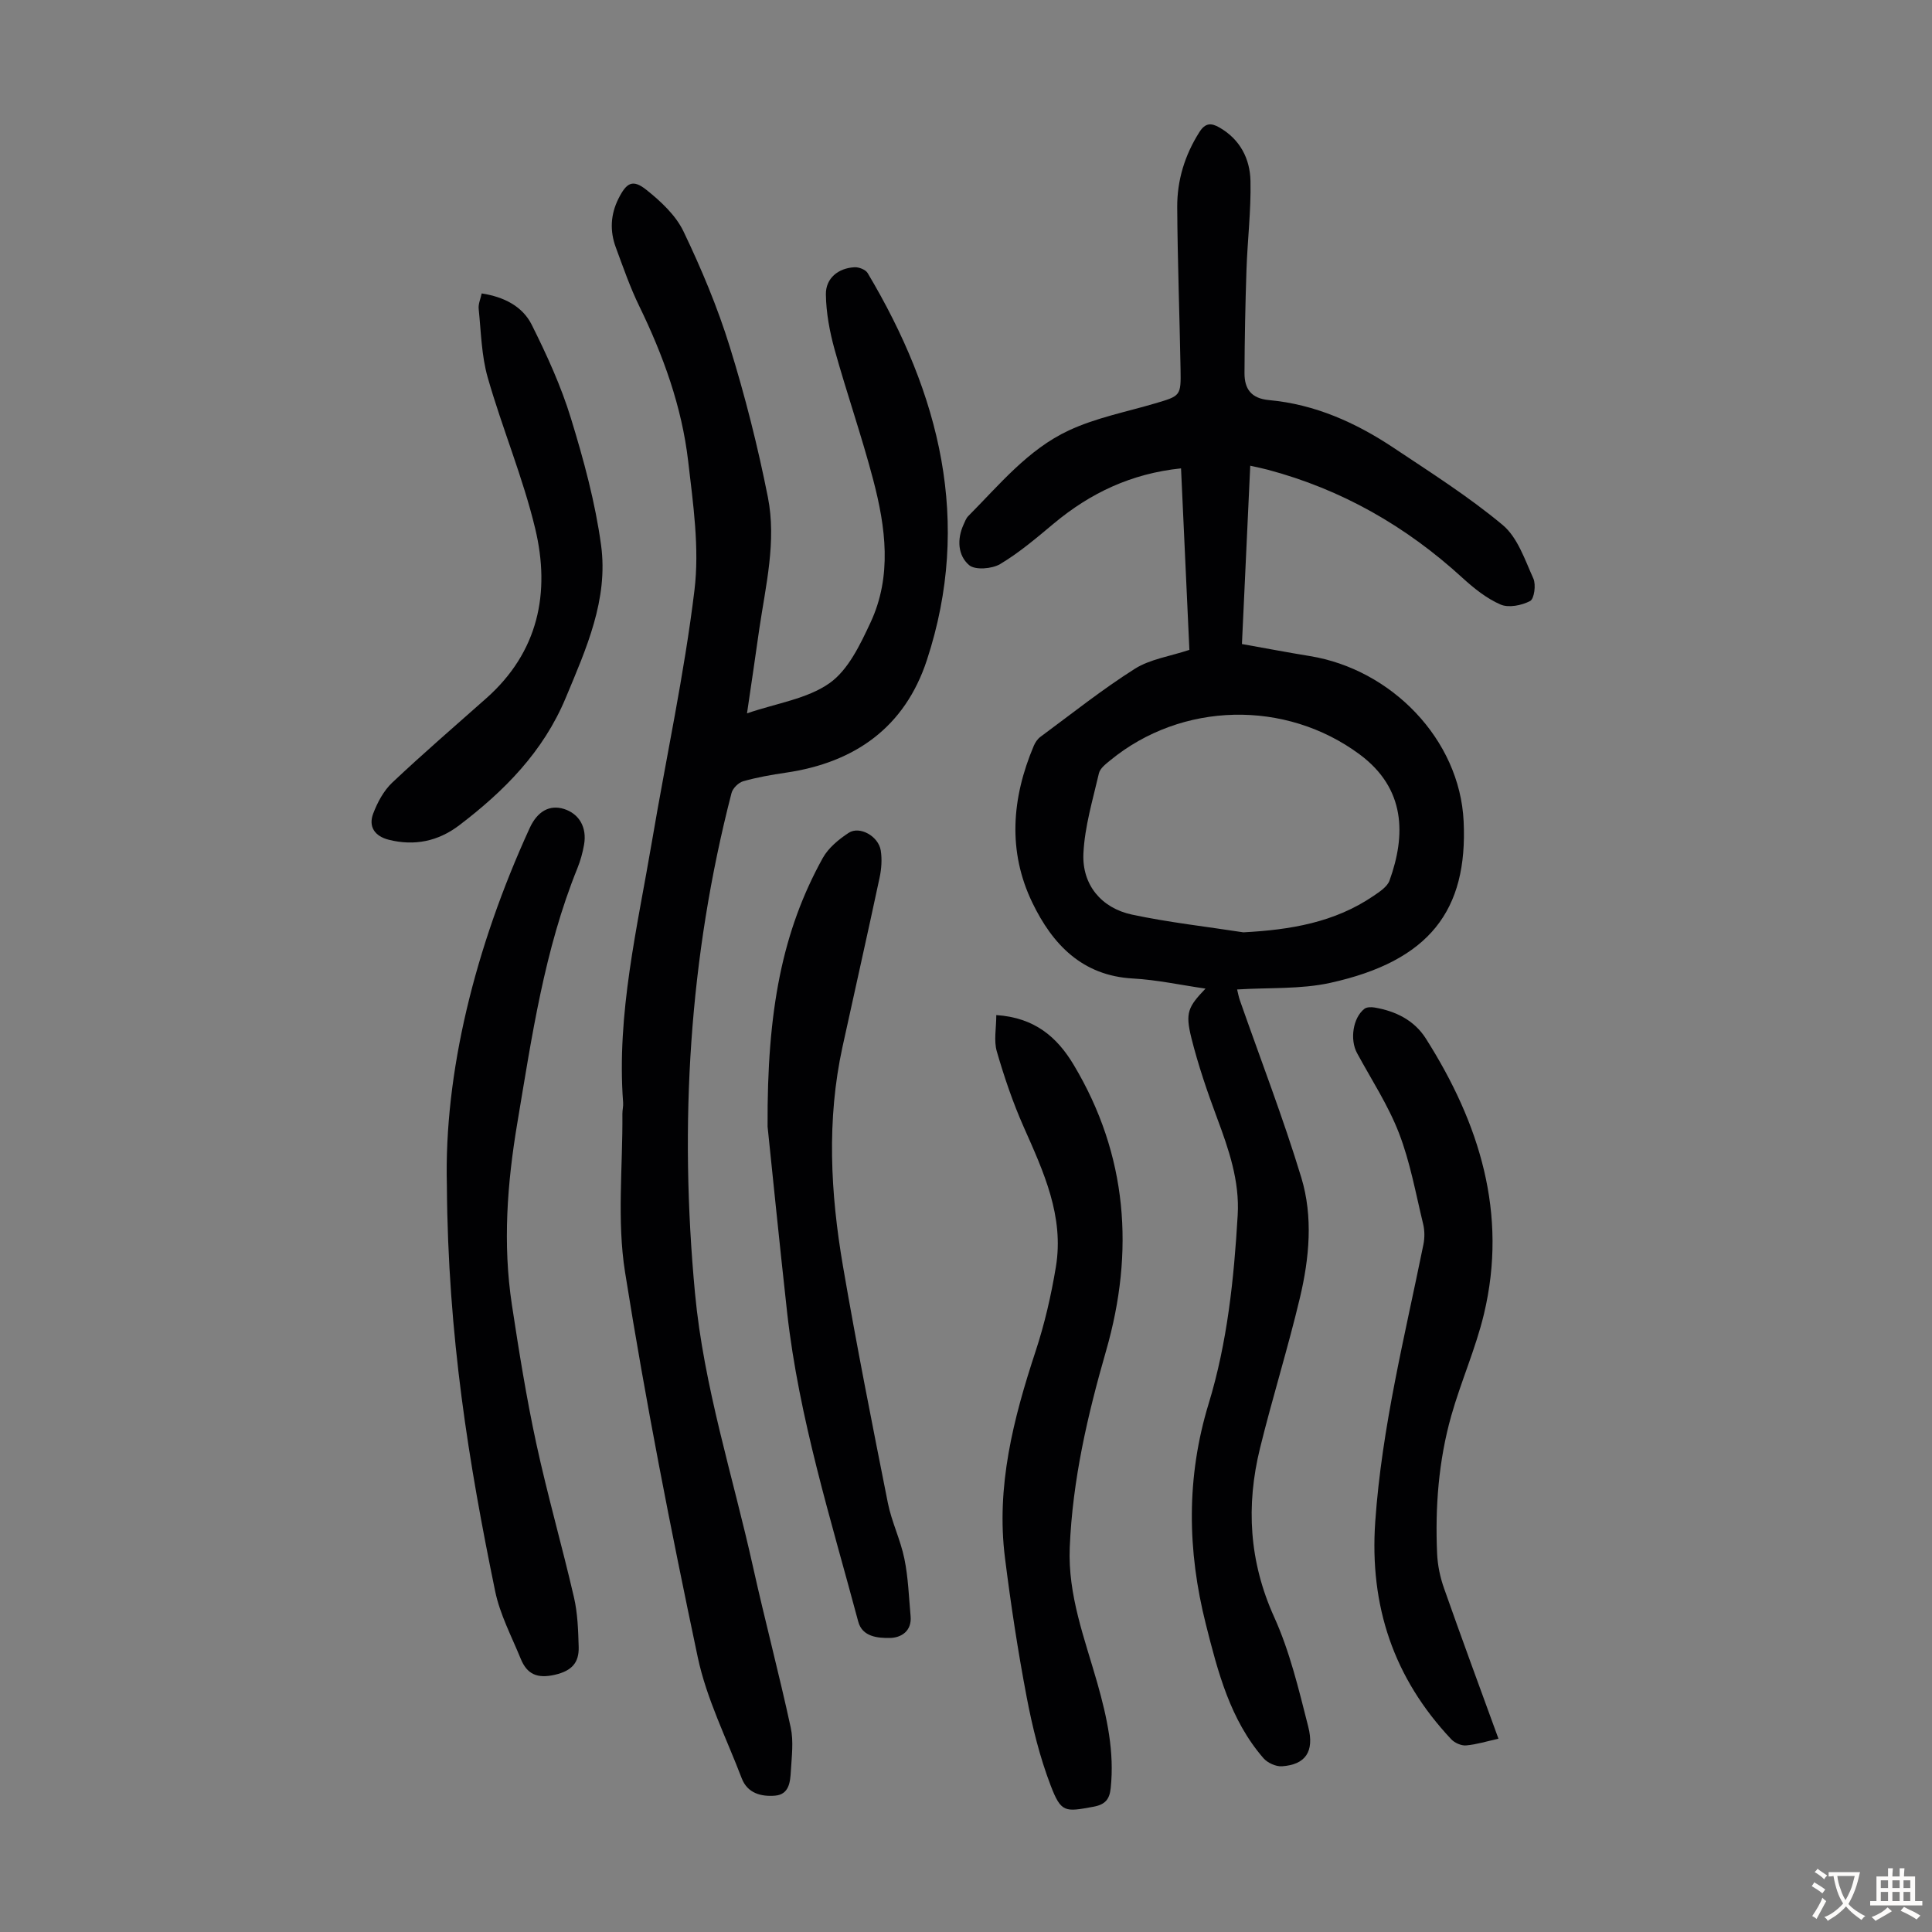 <svg enable-background="new 0 0 400 400" viewBox="0 0 400 400" xmlns="http://www.w3.org/2000/svg"><rect x="0" y="0" width="400" height="400" fill="#808080" stroke="none"/><g fill="#010103"><path d="m249.59 204.68c-5.15-.74-10.06-1.82-15.01-2.09-10.57-.57-16.7-7.13-20.83-15.67-5.17-10.68-4.28-21.71.28-32.5.29-.69.77-1.41 1.36-1.85 6.46-4.77 12.77-9.8 19.54-14.09 3.19-2.02 7.29-2.59 11.32-3.93-.57-12.35-1.14-24.8-1.73-37.58-10.3 1.07-18.76 5.1-26.31 11.39-3.57 2.98-7.16 6.05-11.13 8.42-1.69 1.01-5.2 1.29-6.44.22-2.32-1.99-2.54-5.33-1.15-8.38.28-.6.51-1.29.96-1.75 6.46-6.5 12.39-13.82 20.83-17.75 5.61-2.62 11.88-3.83 17.87-5.6 5.27-1.56 5.37-1.52 5.27-7.08-.2-11.18-.62-22.37-.69-33.55-.03-5.55 1.56-10.77 4.59-15.54 1.22-1.93 2.44-1.93 4.12-.97 4.3 2.45 6.36 6.48 6.46 11.09.13 6.11-.62 12.24-.83 18.37-.24 7.13-.38 14.27-.41 21.4-.01 3.26 1.35 5.26 5.11 5.6 9.45.86 17.91 4.65 25.71 9.84 7.7 5.13 15.57 10.12 22.64 16.02 3.08 2.57 4.59 7.19 6.35 11.09.57 1.27.18 4.19-.67 4.64-1.75.92-4.45 1.46-6.13.73-2.89-1.25-5.52-3.37-7.89-5.53-11.68-10.69-25.02-18.32-40.35-22.39-1.05-.28-2.11-.49-3.58-.82-.58 12.41-1.15 24.54-1.72 36.92 4.84.86 9.43 1.74 14.05 2.49 16.87 2.74 31.04 17.21 31.85 34.21.88 18.46-7.09 28.93-27.61 33.45-6.13 1.35-12.65.95-19.29 1.37.21.83.33 1.55.57 2.23 4.28 12.23 8.96 24.33 12.72 36.71 2.47 8.13 1.66 16.7-.29 24.91-2.48 10.43-5.69 20.68-8.25 31.09-2.94 11.94-2.27 23.51 2.93 35.01 3.24 7.15 5.09 14.99 7.04 22.65 1.34 5.26-.62 7.89-5.42 8.23-1.25.09-2.99-.7-3.83-1.66-6.91-7.95-9.45-17.87-11.94-27.74-3.85-15.25-4.08-30.43.58-45.68 3.87-12.68 5.24-25.84 6.01-39.03.42-7.06-1.85-13.63-4.29-20.17-2.02-5.42-3.9-10.92-5.3-16.52-1.3-5.24-.68-6.43 2.93-10.21zm7.84-11.65c9.7-.52 18.84-2.02 26.94-7.54 1.26-.86 2.84-1.88 3.31-3.17 3.39-9.39 3.39-19.03-6.18-26.13-15.35-11.38-36.83-10.91-51.61 1.21-.93.76-2.13 1.67-2.37 2.7-1.27 5.5-2.95 11.03-3.21 16.61-.3 6.48 3.72 11.3 10.06 12.65 7.61 1.62 15.37 2.48 23.06 3.67z"/><path d="m154.66 147.69c6.16-2.11 12.45-2.99 17.07-6.24 3.88-2.73 6.36-7.98 8.5-12.56 4.5-9.64 3.14-19.73.55-29.58-2.38-9.06-5.48-17.93-7.99-26.96-1.02-3.7-1.75-7.6-1.8-11.41-.04-3.35 2.58-5.45 5.96-5.61.9-.04 2.27.5 2.69 1.21 14.92 25.04 21.67 51.45 12.26 80.13-4.56 13.89-14.89 21.21-29.17 23.3-2.98.44-5.97.96-8.86 1.78-.98.28-2.17 1.46-2.42 2.45-8.79 34.04-10.84 68.55-7.56 103.52 1.82 19.4 7.83 37.82 12.01 56.67 2.47 11.12 5.4 22.14 7.81 33.28.62 2.87.2 5.99.03 8.99-.13 2.22-.33 4.86-3.26 5.11-2.87.24-5.72-.48-6.91-3.58-3.17-8.32-7.29-16.47-9.11-25.09-5.59-26.45-10.81-53.01-15.05-79.71-1.7-10.68-.46-21.83-.55-32.77-.01-.78.21-1.57.15-2.34-1.38-18.44 2.95-36.25 5.99-54.19 2.93-17.3 6.67-34.49 8.78-51.89 1.06-8.73-.27-17.85-1.3-26.7-1.31-11.29-5.16-21.91-10.14-32.14-1.9-3.9-3.33-8.05-4.84-12.13-1.26-3.4-1.11-6.79.54-10.09 1.69-3.36 2.96-4.1 5.82-1.81 2.98 2.38 6.06 5.25 7.66 8.6 3.7 7.73 7.05 15.71 9.58 23.89 3.17 10.21 5.8 20.63 7.88 31.11 1.81 9.12-.44 18.25-1.78 27.31-.79 5.6-1.62 11.21-2.54 17.45z"/><path d="m92.52 245.4c-.59-23.18 5.77-49.12 17.15-73.97 1.59-3.46 4.11-4.87 7.08-3.95 3.16.99 4.81 3.82 4.17 7.42-.29 1.64-.74 3.28-1.36 4.82-6.86 16.93-9.44 34.85-12.44 52.7-2.12 12.57-3.05 25.1-1.14 37.71 1.46 9.61 3 19.23 5.05 28.72 2.31 10.68 5.34 21.2 7.8 31.85.77 3.33.88 6.84.98 10.28.09 3.22-1.38 4.94-4.91 5.76-3.7.85-5.79-.12-7.09-3.31-1.89-4.63-4.31-9.19-5.3-14.02-5.41-26.28-9.78-52.74-9.99-84.01z"/><path d="m206.27 210.16c7.96.53 12.59 4.56 16.03 10.31 11.19 18.7 12.59 38.69 6.71 59.17-3.85 13.38-6.95 26.74-7.53 40.72-.41 9.93 3.09 18.88 5.7 28.07 2.03 7.15 3.57 14.29 2.78 21.78-.24 2.29-1.11 3.4-3.55 3.85-5.9 1.09-6.71 1.28-8.87-4.36-2.26-5.89-3.8-12.13-4.98-18.35-1.82-9.54-3.28-19.16-4.49-28.8-1.87-14.79 1.74-28.82 6.32-42.73 1.88-5.69 3.24-11.61 4.22-17.53 1.73-10.46-2.54-19.67-6.64-28.91-2.25-5.07-4.05-10.37-5.59-15.69-.65-2.22-.11-4.79-.11-7.53z"/><path d="m158.92 233.25c-.14-24.05 3.05-40.47 11.42-55.6 1.16-2.1 3.31-3.87 5.37-5.22 2.28-1.49 6.17.7 6.64 3.65.29 1.82.15 3.81-.24 5.63-2.49 11.69-5.13 23.35-7.68 35.03-3.3 15.12-2.49 30.29.09 45.36 2.81 16.4 6.06 32.74 9.3 49.06.78 3.92 2.62 7.63 3.42 11.55.8 3.89.93 7.92 1.29 11.9.28 3.07-1.92 4.47-4.28 4.51-2.5.04-5.72-.22-6.56-3.38-5.65-21.15-12.27-42.09-14.72-63.97-1.67-15.09-3.18-30.22-4.05-38.52z"/><path d="m310.24 359.98c-2.36.52-4.51 1.2-6.69 1.39-1 .09-2.37-.52-3.08-1.27-11.93-12.67-16.95-27.57-15.74-45.06 1.36-19.53 6.12-38.38 9.98-57.42.27-1.36.26-2.89-.07-4.23-1.53-6.3-2.67-12.76-4.99-18.77-2.23-5.79-5.71-11.09-8.69-16.59-1.51-2.78-.87-7.29 1.52-9.16.49-.39 1.45-.39 2.14-.27 4.36.75 8.18 2.63 10.59 6.42 11.1 17.51 17 36.24 12.02 57.06-1.71 7.14-4.76 13.95-6.76 21.03-2.63 9.32-3.36 18.93-2.93 28.59.11 2.41.63 4.88 1.44 7.16 3.63 10.32 7.42 20.58 11.26 31.12z"/><path d="m99.73 60.75c4.65.72 8.45 2.68 10.36 6.49 3.12 6.25 6.07 12.69 8.11 19.35 2.64 8.6 5.04 17.41 6.25 26.3 1.52 11.22-3.08 21.42-7.32 31.59-4.65 11.16-12.72 19.29-22.07 26.4-4.34 3.3-9.26 4.32-14.58 2.98-2.88-.73-4.25-2.69-3.21-5.43.88-2.31 2.17-4.73 3.94-6.4 6.34-5.98 12.95-11.68 19.47-17.46 10.79-9.57 13.31-21.84 10.13-35.12-2.54-10.6-6.83-20.77-9.83-31.28-1.3-4.53-1.38-9.43-1.87-14.17-.13-1.03.38-2.11.62-3.25z"/></g><path d="m377.9 391.2c-.2.3-.4.5-.6.8-.7-.6-1.4-1-2.2-1.5.2-.3.4-.5.5-.8.6.4 1.4.8 2.3 1.5zm-1.8 6.1c-.2-.2-.5-.4-.9-.6.4-.6.8-1.2 1.2-1.9s.7-1.3.9-1.9c.3.3.5.5.8.7-.7 1.3-1.4 2.6-2 3.7zm2.2-9c-.3.3-.5.5-.6.8-.6-.6-1.3-1.1-2-1.5.3-.3.5-.5.6-.7.6.5 1.3.9 2 1.4zm.3.2v-.9h2 4.5c-.3 1.3-.6 2.5-1 3.6s-.9 2.1-1.4 3c.4.5 1 1 1.6 1.4s1.2.8 1.9 1.1c-.3.2-.5.4-.8.8-.4-.3-1-.7-1.6-1.2s-1.2-1.1-1.6-1.6c-.5.6-1.1 1.1-1.7 1.6s-1.4.9-2.1 1.4c-.1-.3-.3-.5-.7-.8.6-.2 1.2-.5 1.9-1s1.4-1.1 2-1.8c-.5-.8-.9-1.6-1.2-2.5s-.6-2-.8-3.2c-.4.1-.7.1-1 .1zm2.5 2.7c.3 1 .7 1.7 1 2.2.3-.5.6-1.1 1-2s.6-1.9.9-3h-3.2-.4c.1.9.3 1.8.7 2.8z" fill="#fcfbfa"/><path d="m396.5 388.5v1.5 3.6h1.5v.9c-.4 0-1 0-1.7 0h-7.9c-.5 0-.9 0-1.2 0v-.9h1.3v-3.5c0-.7 0-1.2 0-1.6h2.4c0-.8 0-1.4 0-1.7h1c0 .3-.1.8-.1 1.7h1.5c0-.8 0-1.4 0-1.7h1c0 .3-.1.9-.1 1.7zm-8.2 9.2c-.2-.3-.5-.5-.8-.8.8-.3 1.4-.6 1.9-.9s1-.7 1.4-1.1c.3.3.6.5.9.8-1.6 1-2.8 1.6-3.4 2zm2.6-6.8v-1.6h-1.5v1.6zm0 2.7v-1.9h-1.5v1.9zm2.4-2.7v-1.6h-1.5v1.6zm0 2.7v-1.9h-1.5v1.9zm.2 2 .7-.8c.4.2.9.5 1.6.8s1.3.7 1.8 1c-.3.3-.5.5-.8.8-.4-.3-1.5-1-3.3-1.8zm2-4.7v-1.6h-1.4v1.6zm0 2.7v-1.9h-1.4v1.9z" fill="#fcfbfa"/></svg>